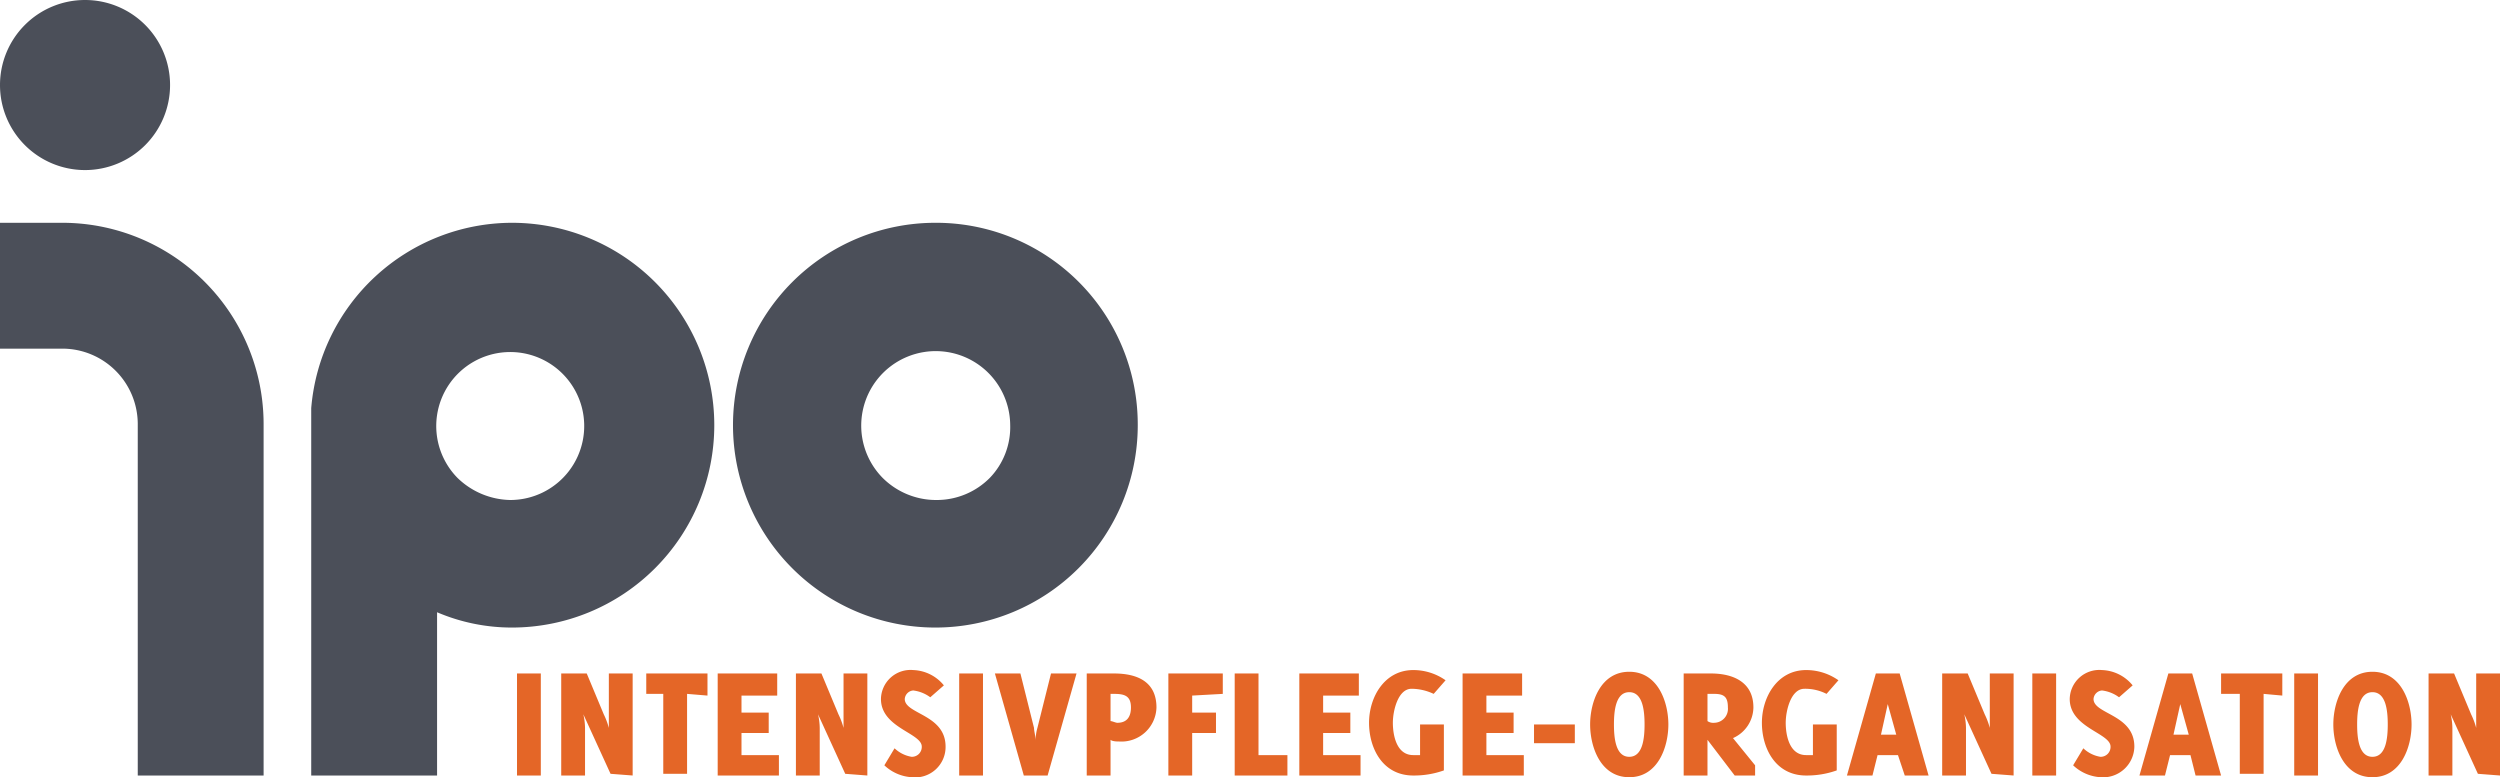 <svg xmlns="http://www.w3.org/2000/svg" viewBox="0 0 147 45.7"><defs><style>.cls-1{fill:#e46627;}.cls-2{fill:#4b4f59;}</style></defs><title>Element 2</title><g id="Ebene_2" data-name="Ebene 2"><g id="Ebene_1-2" data-name="Ebene 1"><path class="cls-1" d="M147,45.6v-6h-1.4v3.2a4.42,4.42,0,0,0-.3-.8l-1-2.4h-1.5v6h1.4V42.8a3.78,3.78,0,0,0-.1-.8l1.6,3.5,1.3.1Zm-6.6-3c0,.8-.1,1.9-.9,1.9s-.9-1.1-.9-1.9.1-1.9.9-1.9.9,1.1.9,1.9m1.4,0c0-1.3-.6-3.1-2.3-3.1s-2.3,1.8-2.3,3.1.6,3.1,2.3,3.1,2.3-1.8,2.3-3.1m-5.5-3h-1.4v6h1.4Zm-2.1,1.3V39.6h-3.6v1.2h1.1v4.7h1.4V40.8l1.1.1Zm-5.5,2.3h-.9l.4-1.8Zm1.9,2.4-1.7-6h-1.4l-1.7,6h1.5l.3-1.2h1.2l.3,1.2Zm-5.1-1.7c0-1.9-2.4-1.9-2.4-2.8a.54.54,0,0,1,.5-.5,2.11,2.11,0,0,1,1,.4l.8-.7a2.43,2.43,0,0,0-1.8-.9,1.74,1.74,0,0,0-1.9,1.7c0,1.7,2.4,2,2.4,2.8a.58.58,0,0,1-.6.6,1.91,1.91,0,0,1-1-.5l-.6,1a2.57,2.57,0,0,0,1.6.7,1.84,1.84,0,0,0,2-1.8m-4.6-4.3h-1.4v6h1.4Zm-2.5,6v-6H117v3.2a4.42,4.42,0,0,0-.3-.8l-1-2.4h-1.5v6h1.4V42.8a3.78,3.78,0,0,0-.1-.8l1.6,3.5,1.3.1Zm-6.9-2.4h-.9l.4-1.8Zm1.9,2.4-1.7-6h-1.4l-1.7,6h1.5l.3-1.2h1.2l.4,1.2ZM108.1,40a3.29,3.29,0,0,0-1.9-.6c-1.7,0-2.6,1.6-2.6,3.1s.8,3.1,2.6,3.1a5.23,5.23,0,0,0,1.8-.3V42.6h-1.4v1.8h-.4c-1,0-1.2-1.2-1.2-1.9s.3-2,1.1-2a2.77,2.77,0,0,1,1.3.3Zm-6.5,1.6a.82.82,0,0,1-.8.9.6.6,0,0,1-.4-.1V40.8h.4c.6,0,.8.2.8.8m1.6,4V45l-1.3-1.6a2,2,0,0,0,1.2-1.8c0-1.5-1.2-2-2.5-2H99v6h1.4V43.5l1.6,2.1Zm-6.5-3c0,.8-.1,1.9-.9,1.9s-.9-1.1-.9-1.9.1-1.9.9-1.9.9,1.1.9,1.9m1.4,0c0-1.3-.6-3.1-2.3-3.1s-2.3,1.8-2.3,3.1.6,3.1,2.3,3.1,2.3-1.8,2.3-3.1m-5.5,0H90.2v1.1h2.4Zm-3,3V44.4H87.4V43.1H89V41.9H87.4v-1h2.1V39.6H86v6ZM85,40a3.29,3.29,0,0,0-1.9-.6c-1.7,0-2.6,1.6-2.6,3.1s.8,3.1,2.6,3.1a5.23,5.23,0,0,0,1.8-.3V42.6H83.5v1.8h-.4c-1,0-1.2-1.2-1.2-1.9s.3-2,1.1-2a3.08,3.08,0,0,1,1.3.3Zm-5,5.6V44.4H77.8V43.1h1.6V41.9H77.8v-1h2.1V39.6H76.4v6Zm-4.3,0V44.4H74V39.6H72.6v6Zm-3.8-4.8V39.6H68.7v6h1.4V43.1h1.4V41.9H70.1v-1l1.8-.1Zm-5.4.8c0,.5-.2.9-.8.9-.1,0-.3-.1-.4-.1V40.8h.2c.6,0,1,.1,1,.8m1.5,0c0-1.5-1.1-2-2.5-2H63.9v6h1.4V43.5c.1.1.4.1.5.1a2.06,2.06,0,0,0,2.2-2m-4.7-2H61.8L61,42.8a2.49,2.49,0,0,0-.1.8c0-.3-.1-.6-.1-.8L60,39.6H58.5l1.7,6h1.4Zm-5.5,0H56.4v6h1.4Zm-2.2,4.3c0-1.9-2.4-1.9-2.4-2.8a.54.54,0,0,1,.5-.5,2.11,2.11,0,0,1,1,.4l.8-.7a2.43,2.43,0,0,0-1.8-.9,1.74,1.74,0,0,0-1.9,1.7c0,1.7,2.4,2,2.4,2.8a.58.58,0,0,1-.6.6,1.91,1.91,0,0,1-1-.5L52,45a2.57,2.57,0,0,0,1.6.7,1.79,1.79,0,0,0,2-1.8M51,45.6v-6H49.6v3.2a4.42,4.42,0,0,0-.3-.8l-1-2.4H46.8v6h1.4V42.8a3.78,3.78,0,0,0-.1-.8l1.6,3.5,1.3.1Zm-5.2,0V44.4H43.6V43.1h1.6V41.9H43.6v-1h2.1V39.6H42.2v6Zm-4.2-4.7V39.6H38v1.2h1v4.7h1.4V40.8l1.2.1Zm-4.4,4.7v-6H35.8v3.2a4.42,4.42,0,0,0-.3-.8l-1-2.4H33v6h1.4V42.8a3.78,3.78,0,0,0-.1-.8l1.6,3.5,1.3.1Zm-5.4-6H30.4v6h1.4Z"/><path class="cls-2" d="M5,10A5,5,0,1,0,0,5a5,5,0,0,0,5,5"/><path class="cls-2" d="M3.7,13.1H0v7.4H3.7a4.44,4.44,0,0,1,4.4,4.4V45.6h7.4V25A11.84,11.84,0,0,0,3.7,13.1"/><path class="cls-2" d="M51.9,28.1A4.38,4.38,0,1,1,59.4,25a4.3,4.3,0,0,1-1.2,3.1,4.39,4.39,0,0,1-3.1,1.3,4.45,4.45,0,0,1-3.2-1.3m3.1-15A11.9,11.9,0,1,0,66.9,25,11.86,11.86,0,0,0,55,13.1"/><path class="cls-2" d="M26.9,28.1A4.35,4.35,0,1,1,30,29.4a4.57,4.57,0,0,1-3.1-1.3m3.2-15A11.87,11.87,0,0,0,18.3,24h0V45.6h7.4V36a11.17,11.17,0,0,0,4.4.9,11.9,11.9,0,0,0,0-23.8"/></g></g></svg>